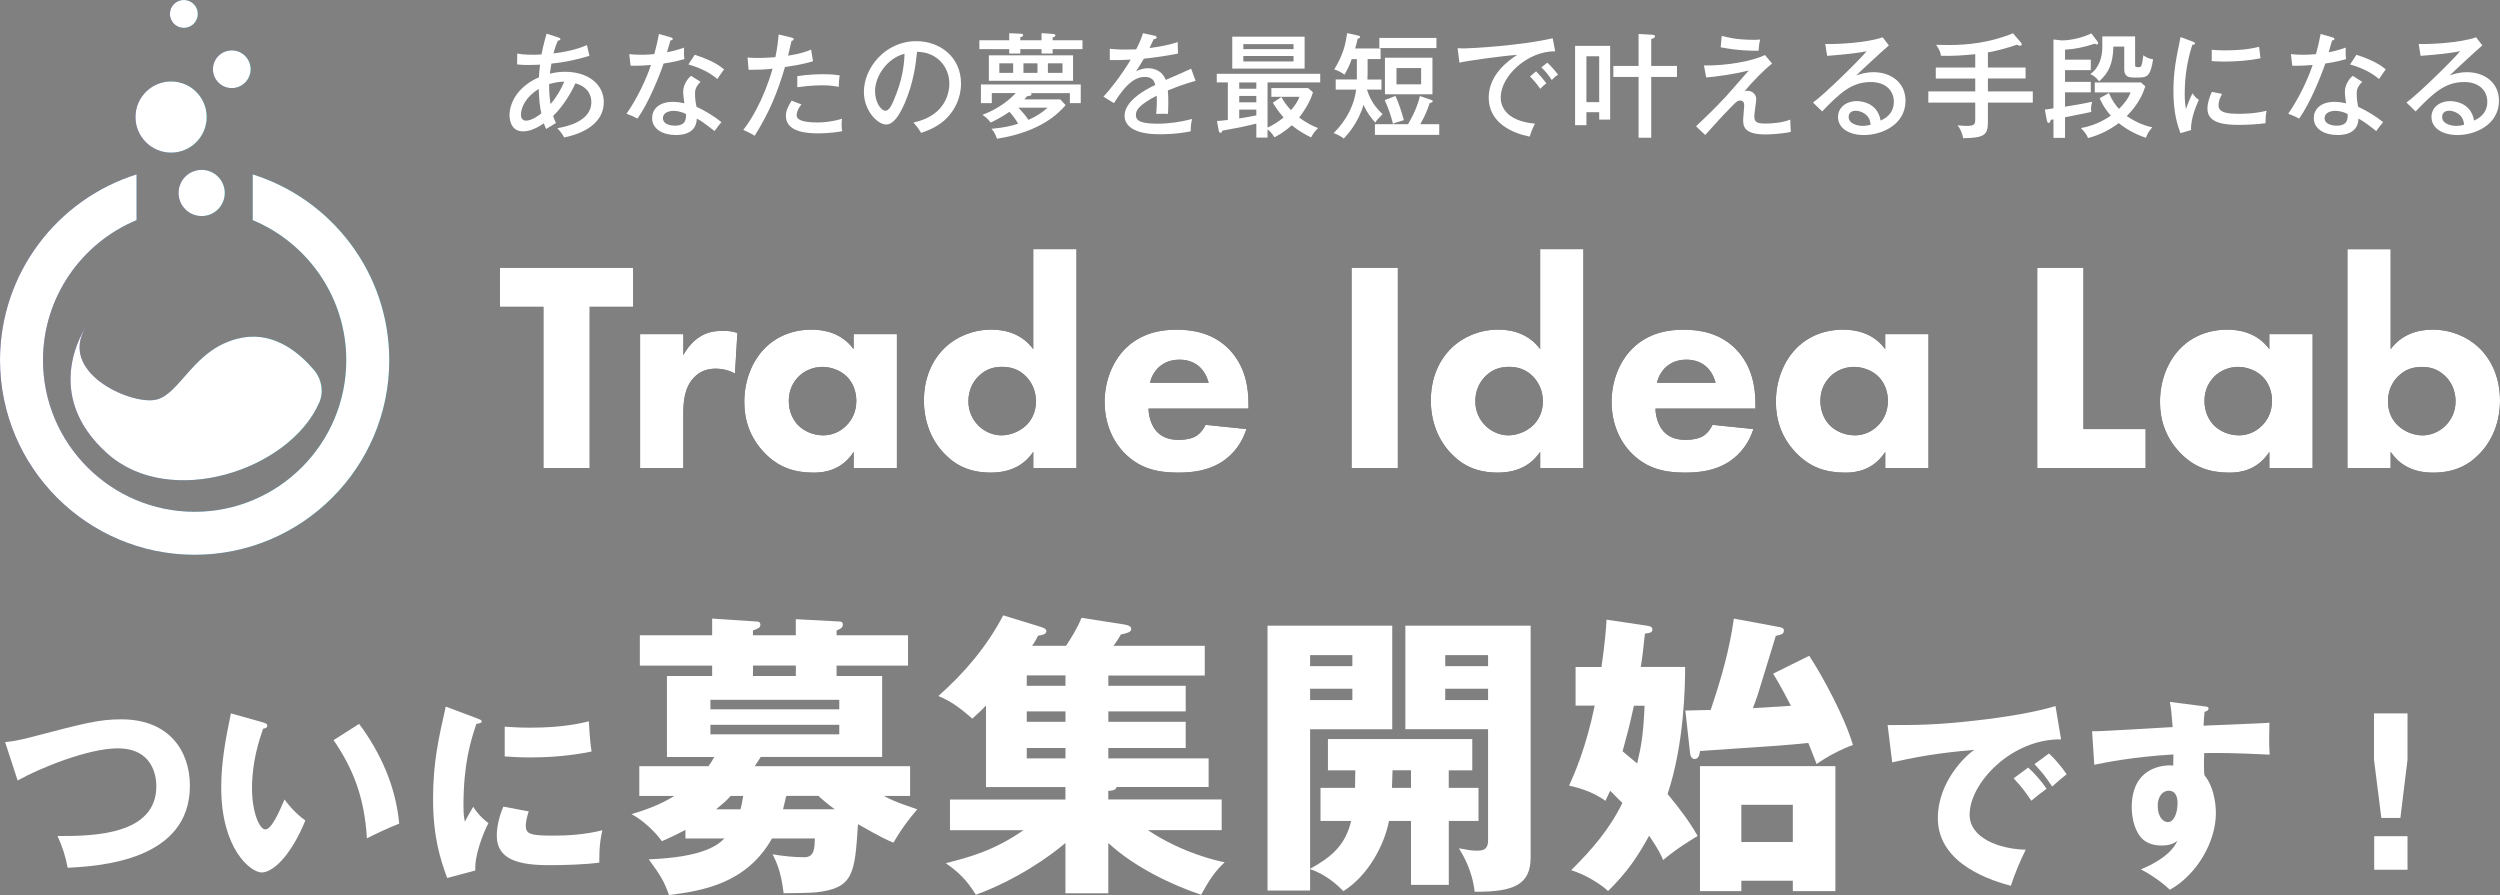 <?xml version="1.0" encoding="UTF-8"?>
<svg id="_レイヤー_2" data-name="レイヤー 2" xmlns="http://www.w3.org/2000/svg" xmlns:xlink="http://www.w3.org/1999/xlink" viewBox="0 0 602.57 215.73">
  <rect x="0" y="0" width="602.57" height="215.73" fill="#808080" stroke="none"/>
  <defs>
    <style>
      .cls-1 {
        fill: url(#_名称未設定グラデーション_30-4);
      }

      .cls-1, .cls-2, .cls-3, .cls-4, .cls-5, .cls-6, .cls-7, .cls-8 {
        stroke-width: 0px;
      }

      .cls-2 {
        fill: url(#_名称未設定グラデーション_30-2);
      }

      .cls-3 {
        fill: url(#_名称未設定グラデーション_30-3);
      }

      .cls-4 {
        fill: url(#_名称未設定グラデーション_30-6);
      }

      .cls-5 {
        fill: url(#_名称未設定グラデーション_30-5);
      }

      .cls-6 {
        fill: url(#_名称未設定グラデーション_30);
      }

      .cls-8 {
        fill: #fff;
      }
    </style>
    <linearGradient id="_名称未設定グラデーション_30" data-name="名称未設定グラデーション 30" x1="17" y1="97.27" x2="77.54" y2="97.27" gradientUnits="userSpaceOnUse">
      <stop offset="0" stop-color="#2e3192"/>
      <stop offset="1" stop-color="#00a8b1"/>
    </linearGradient>
    <linearGradient id="_名称未設定グラデーション_30-2" data-name="名称未設定グラデーション 30" x1="0" y1="87.88" x2="93.82" y2="87.88" xlink:href="#_名称未設定グラデーション_30"/>
    <linearGradient id="_名称未設定グラデーション_30-3" data-name="名称未設定グラデーション 30" x1="43.02" y1="46.51" x2="54.17" y2="46.51" xlink:href="#_名称未設定グラデーション_30"/>
    <linearGradient id="_名称未設定グラデーション_30-4" data-name="名称未設定グラデーション 30" x1="32.66" y1="28.21" x2="49.81" y2="28.21" xlink:href="#_名称未設定グラデーション_30"/>
    <linearGradient id="_名称未設定グラデーション_30-5" data-name="名称未設定グラデーション 30" x1="51.32" y1="16.69" x2="60.4" y2="16.69" xlink:href="#_名称未設定グラデーション_30"/>
    <linearGradient id="_名称未設定グラデーション_30-6" data-name="名称未設定グラデーション 30" x1="40.95" y1="3.36" x2="47.67" y2="3.36" gradientTransform="translate(37.4 -40.54) rotate(76.72)" xlink:href="#_名称未設定グラデーション_30"/>
  </defs>
  <g id="_レイヤー_1-2" data-name="レイヤー 1">
    <g>
      <path class="cls-8" d="m1.24,178.88c2.1-.24,3.4-.48,6.03-1.15,13.49-3.54,16.74-4.35,22-4.35,11.48,0,16.5,7.6,16.5,16.02,0,18.03-21.76,19.37-29.46,19.75-.48-2.68-1.34-5.26-2.44-7.65,8.61.05,23.81-.24,23.81-12,0-2.49-.86-9.13-9.33-9.13-7.12,0-18.94,4.83-24.1,7.75l-3.01-9.23Z"/>
      <path class="cls-8" d="m63.46,174.14c.43.14.96.29.96.72,0,.62-.57.72-1,.76-1,2.92-2.68,7.94-2.68,14.39,0,5.83,1.82,9.9,3.2,9.9,1.53,0,3.35-4.21,4.64-7.22,1.77,2.44,3.59,4.06,5.02,5.07-3.83,9.28-8.18,12.53-10.52,12.53-2.68,0-9.76-5.69-9.76-20.47,0-6.12,1.05-11.72,2.34-17.88l7.79,2.2Zm23.1.33c5.26,7.08,8.85,15.21,9.66,24.05-2.82,1.1-6.22,2.73-7.79,3.54-.57-10.14-3.54-17.12-8.03-23.67l6.17-3.92Z"/>
      <path class="cls-8" d="m114.82,173.09c.91.33,1.29.48,1.29.81,0,.43-.96.53-1.29.57-1.43,4.26-3.11,9.71-3.11,19.75,0,1.96.1,2.49.33,3.83.29-.53,1.43-2.63,2.01-3.59,1.39,2.15,2.92,3.4,3.68,3.92-1.2,2.25-3.4,7.79-3.16,11.43l-6.79,1.82c-1.63-4.5-3.4-9.8-3.4-19.13,0-8.66,1.34-14.58,3.06-22.19l7.37,2.77Zm12.62,22.48c-.29.81-.72,2.44-.72,3.4,0,2.1,1.15,2.44,6.65,2.44,3.2,0,7.41-.19,11.81-1.29-.86,3.54-.72,7.13-.72,7.79-3.3.48-8.7.62-12.1.62-7.12,0-12.62-1.24-12.62-7.08,0-.62,0-3.35,1.58-7.03l6.12,1.15Zm-5.79-20.42c1.43.09,3.35.24,6.22.24,7.89,0,12.24-1.1,14.06-1.53.05.77.24,4.97.67,7.27-1.96.38-6.98,1.43-14.73,1.43-2.82,0-4.69-.14-6.22-.24v-7.17Z"/>
      <path class="cls-8" d="m165.21,202.1v-2.08c-2.58,1.36-4.16,2.08-5.67,2.73-1.72-2.37-4.45-4.95-7.32-6.53,3.08-.93,6.6-2.08,10.33-4.38h-8.46v-7.17h16.64c.65-.79.93-1.36,1.43-2.22h-11.41v-19.51h10.9v-2.51h-17.43v-7.32h17.43v-4.02l10.83.72c.22,0,.79.07.79.79,0,.65-.43.86-1.79,1.36v1.15h10.33v-3.87l10.62.57c.43,0,.72.21.72.72,0,.79-.65,1.08-1.51,1.43v1.15h17.22v7.32h-17.22v2.51h10.98v19.51h-29.27c-.36.65-.72,1.08-1.43,2.22h37.44v7.17h-6.31c2.65,1.51,6.46,2.65,8.03,3.23-2.22,2.58-4.09,5.17-5.74,8.03-1.43-.57-2.87-1.22-8.54-4.45-.79,11.91-1,15.42-10.11,16.43-1.22.14-6.67.22-7.82.22-.57-5.17-1.79-7.68-2.65-9.4,2.29.43,5.31.72,7.6.72,2.44,0,2.51-2.01,2.58-4.52h-10.33c-6.17,10.9-16.79,12.62-24.82,13.63-1.22-3.52-2.37-5.17-4.88-8.61,13.41-.5,16.79-3.59,18.22-5.02h-9.4Zm37.08-31.13v-2.3h-31.06v2.3h31.06Zm-31.06,3.73v2.3h31.06v-2.3h-31.06Zm4.88,17.14c-.93,1.08-1.87,1.86-3.51,3.23h5.88c.21-.79.43-1.72.65-3.23h-3.01Zm15.71-31.42h-10.33v2.51h10.33v-2.51Zm-2.37,31.56c-.21.93-.36,1.72-.72,3.08h12.48c-1.51-1.08-2.87-2.22-3.94-3.23h-7.6l-.21.14Z"/>
      <path class="cls-8" d="m267.14,165.3h18.65v6.17h-18.65v2.51h18.65v6.31h-18.65v2.51h24.17v6.89h-22.17c-.14.86-1.51.93-2.01.93v2.08h27.33v7.39h-17.79c8.25,5.52,16.71,7.39,18.51,7.75-2.08,1.94-3.44,3.73-5.67,7.82-6.53-2.15-16-6.53-22.38-12.48v12.12h-10.33v-12.12c-3.8,3.23-11.62,8.82-21.59,12.48-2.22-3.59-4.16-5.45-7.24-7.6,5.52-1.43,11.48-2.94,18.72-7.96h-17.72v-7.39h27.83v-3.01h-19.15v-19.65c-.65.72-1.36,1.43-3.3,3.16-3.44-3.01-5.31-4.23-8.18-5.45,6.31-5.59,11.62-11.83,15.64-19.44l8.89,2.73c.72.21,1.51.5,1.51,1.08,0,.79-1.22,1-2.01,1.08-.36.72-.5,1.08-1.43,2.44h8.18c1.22-1.87,2.65-4.09,3.73-6.74l10.11,1.58c.79.14,1.87.29,1.87,1.15,0,.72-1.08,1-2.51,1.29-.36.72-1.36,2.22-1.79,2.73h22.02v7.17h-23.24v2.51Zm-10.33-2.51h-9.33v2.51h9.33v-2.51Zm0,8.68h-9.33v2.51h9.33v-2.51Zm0,8.82h-9.33v2.51h9.33v-2.51Z"/>
      <path class="cls-8" d="m349.2,197.86v15.42h-9.11v-15.42h-5.31c-1.08,5.74-4.95,13.13-10.98,16.93-1.36-1.36-4.02-3.95-8.03-5.31v5.17h-10.26v-63.84h30.06v24.96h-19.8v33.64c5.02-2.8,8.46-5.52,9.9-11.55h-7.39v-7.96h8.32c0-1.29.07-2.87.07-4.23h-6.6v-7.53h34.79v7.53h-5.67v4.23h7.17v7.96h-7.17Zm-23.24-39.96h-10.19v2.65h10.19v-2.65Zm0,8.11h-10.19v2.73h10.19v-2.73Zm14.13,19.65h-4.45c-.07.86-.07,3.59-.14,4.23h4.59v-4.23Zm15.35,29.27c-.65-5.45-2.94-9.04-3.8-10.47,2.37.43,3.01.57,4.16.57,1.36,0,2.87,0,2.87-2.51v-26.76h-19.94v-24.96h30.2v55.81c0,6.67-4.09,8.39-13.49,8.32Zm3.23-57.03h-10.33v2.65h10.33v-2.65Zm0,8.11h-10.33v2.73h10.33v-2.73Z"/>
      <path class="cls-8" d="m379.76,170.1v-9.33h6.24c.86-6.1,1.08-8.82,1.22-11.41l9.61,1.43c1.15.14,1.43.43,1.43.93,0,.72-.43.79-1.79,1-.43,4.09-.65,5.95-1,8.03h10.69c0,4.59-.22,18.65-4.23,30.63,3.23,3.87,5.45,6.96,7.25,10.11-.72.43-5.17,3.08-8.32,5.81-.36-.93-1-2.37-3.37-5.88-2.8,5.09-5.24,8.75-9.9,13.34-1.94-1.79-5.45-3.95-8.89-5.02,5.02-5.02,9.18-9.76,12.34-16.21-.36-.36-2.01-1.94-2.94-2.94-.65,1.43-.86,1.87-1.15,2.44-3.44-2.51-7.39-3.37-8.75-3.66,1.43-3.23,4.09-9.25,6.17-19.3h-4.59Zm14.06,0c-1.15,5.17-1.36,5.95-2.73,10.98.5.43,2.94,2.44,3.51,2.94,1-4.16,1.51-7.17,1.79-13.92h-2.58Zm42.25-12.05c3.16,4.81,8.54,14.71,10.54,21.52-2.37.79-6.31,2.8-8.75,4.59-1.22-3.23-1.58-3.95-2.01-5.09-5.59.57-6.67.65-26.11,1.94-.07.57-.21,1.94-1.29,1.94-.65,0-1-.65-1.08-1.29l-1.15-10.4c.93,0,5.24-.14,6.1-.14,2.58-7.68,4.52-14.42,5.59-22.02l10.83,2.01c.79.14,1.22.29,1.22.86,0,.72-.29.93-1.94,1.29-.72,2.29-3.73,12.27-4.38,14.27-.5,1.51-.86,2.37-1.15,3.16,1.43-.07,8.25-.5,9.18-.57-2.65-5.09-3.51-6.46-4.3-7.75l8.68-4.3Zm-16.36,54.23v2.51h-9.97v-30.13h32.64v30.13h-10.26v-2.51h-12.41Zm12.41-9.33v-8.97h-12.41v8.97h12.41Z"/>
      <path class="cls-8" d="m496.78,178.21c-11.81-.19-22.05,10.42-22.05,18.17,0,5.55,7.03,8.27,13.53,8.42-1.05,2.01-2.77,6.07-3.59,8.7-3.87-1.05-17.6-4.88-17.6-16.31,0-8.85,6.84-15.21,8.8-16.45-9.37.76-15.16,1.96-19.8,3.01l-1.1-8.99c7.32,0,11.48,0,21.28-1.1,6.93-.76,14.68-2.06,19.18-3.49l1.34,8.03Zm-7.94,6.79c1.43,1.24,3.49,3.63,4.45,5.12-1.34.96-2.01,1.48-3.68,2.87-1.82-2.63-2.29-3.25-4.26-5.4l3.49-2.58Zm5.02-3.4c1.34,1.2,3.3,3.54,4.26,5.02-1.2.91-2.01,1.63-3.49,2.96-1.77-2.63-2.29-3.25-4.26-5.4l3.49-2.58Z"/>
      <path class="cls-8" d="m531.12,170.22c.77.1,1.2.14,1.2.53,0,.53-.57.72-.96.81-.1.86-.14,1.43-.24,3.35,13.49-.57,14.97-.62,15.88-.72-.05,1-.14,5.74.05,7.7-8.66-.43-12.29-.43-15.78-.38-.1,3.44-.05,4.3.05,5.31,2.77,3.4,2.77,8.51,2.77,9.18,0,6.79-4.45,14.73-11.09,18.46-2.06-1.96-4.69-3.73-6.98-4.93,1.43-.57,7.08-2.96,8.8-6.89-.48.38-1.43,1.15-3.78,1.15-.77,0-3.49,0-5.17-2.15-1.72-2.2-2.06-5.31-2.06-7.08,0-10.52,8.99-10.19,10-10.04.05-1.53.05-1.96.05-2.68-10,.62-16.26,1.91-19.08,2.49l-.53-8.08c1.1.05,2.92-.05,19.42-1-.33-4.02-.33-4.16-.67-6.07l8.13,1.05Zm-11.05,23.91c0,3.16,1.58,4.02,2.44,4.02,1.48,0,2.34-2.2,2.34-4.59,0-1.1-.24-2.97-2.15-2.97-1.58,0-2.63,1.58-2.63,3.54Z"/>
      <path class="cls-8" d="m580.28,171.95v11.14l-1.72,14.06h-4.59l-1.77-14.06v-11.14h8.08Zm-8.03,29.6h8.03v8.08h-8.03v-8.08Z"/>
    </g>
    <g>
      <g>
        <path class="cls-8" d="m124.66,12.9c.57.11,1.61.3,3.82.3.19,0,1.04,0,2.04-.08.41-2.18.9-3.9,1.23-5.01l2.86.93c.33.11.46.16.46.38,0,.3-.38.35-.63.38-.33.82-.68,1.69-1.04,3.08,4.52-.55,6.87-1.5,8.07-2.02l.6,2.59c-3,.93-6.05,1.58-9.16,1.88-.22,1.2-.3,1.88-.38,2.43,1.2-.3,2.42-.46,3.65-.46,5.48,0,9.35,2.94,9.35,7.33s-3.73,7.3-9.54,8.5c-.57-1.06-1.36-1.93-1.66-2.23,1.88-.33,8.2-1.5,8.2-6.3,0-1.42-.6-3.6-3.84-4.52-.95,2.15-3,5.64-5.37,7.85.22.74.44,1.2.68,1.72-1.47.87-1.64.98-2.37,1.44-.22-.49-.27-.6-.54-1.36-2.02,1.36-3.62,1.93-5.04,1.93-3.08,0-3.24-3.19-3.24-3.87,0-3.16,2.13-7,7.09-9.16.03-.52.05-1.39.27-3.05-.65.03-1.61.08-2.89.08-1.09,0-1.72-.03-2.64-.14l.03-2.62Zm5.18,8.53c-2.94,1.8-4.28,4.33-4.28,6.21,0,.68.3,1.44,1.23,1.44,1.44,0,3.35-1.44,3.68-1.77-.41-1.93-.52-3.24-.63-5.89Zm2.86,3.65c1.44-1.64,2.64-3.76,3.3-5.4-1.47,0-2.75.33-3.65.6-.03,2.4.25,4.2.35,4.8Z"/>
        <path class="cls-8" d="m151.65,13.04c.82.08,1.5.16,2.89.16,1.53,0,2.67-.11,3.16-.16.71-2.62.93-3.9,1.12-4.85l2.94.84c.25.08.38.14.38.35,0,.3-.25.33-.54.35-.14.44-.74,2.45-.84,2.86.68-.11,2.15-.41,4.12-1.12-.05.79-.05,1.91.08,2.78-2.51.71-4.61,1.01-5.01,1.06-.95,2.83-3.65,9.57-6.3,13.27-1.14-.6-1.23-.63-2.64-1.17,2.67-3.82,4.82-8.5,5.89-11.75-.76.08-2.83.22-4.91.19l-.33-2.83Zm17.2,6.7c-1.28,1.2-1.33,2.21-1.33,2.83,0,1.34.19,2.4.35,3.16,2.07.95,4.33,2.34,6.02,3.71-.57.65-.82.98-1.66,2.15-2.83-2.23-3.41-2.53-4.28-3-.11,3.95-4.12,3.95-5.07,3.95-3.11,0-5.7-1.42-5.7-4.09,0-1.99,1.5-3.9,5.01-3.9,1.2,0,2.15.22,2.75.35-.11-.93-.27-1.99-.27-2.83,0-1.74,1.25-3.33,1.91-3.79l2.26,1.44Zm-6.51,6.98c-1.33,0-2.56.57-2.56,1.74,0,1.83,2.73,1.83,2.89,1.83,2.73,0,2.7-1.69,2.67-2.81-1.47-.76-2.72-.76-3-.76Zm5.12-13.52c4.2,1.39,5.78,2.48,7.06,3.51-.93,1.31-1.2,1.69-1.61,2.34-2.45-2.12-5.5-3.08-6.98-3.52l1.53-2.34Z"/>
        <path class="cls-8" d="m190.78,9.06c.35.08.52.22.52.38,0,.33-.38.38-.52.41-.14.54-.74,3.05-.84,3.57,3.08-.46,4.66-1.09,5.56-1.47l.46,2.81c-.93.27-2.7.82-6.76,1.39-1.72,5.86-3.65,10.76-7.3,16.57-.95-.57-1.06-.63-2.75-1.42,1.63-1.99,4.88-7.14,7.06-14.74-2.02.22-3.11.25-5.78.27l-.25-2.97c.65.05,1.36.11,2.43.11,1.83,0,3.41-.14,4.28-.19.55-2.67.65-4.09.79-5.48l3.11.76Zm2.4,16.13c-.95,1.01-1.17,2.21-1.17,2.56,0,1.09,1.28,1.77,5.15,1.77,1.12,0,3.41-.16,5.8-.9-.05.41-.11.9-.11,1.5,0,.74.08,1.09.16,1.5-2.78.52-5.21.52-5.8.52-1.77,0-7.79,0-7.79-4.17,0-1.2.41-2.18,1.39-3.71l2.37.93Zm-1.01-6.84c2.7-.41,4.99-.46,6.24-.46,2.23,0,3.19.16,3.98.27-.19,1.14-.22,2.34-.22,2.78-.87-.16-1.96-.38-4.06-.38-2.45,0-4.93.33-5.94.46v-2.67Z"/>
        <path class="cls-8" d="m220.15,29.53c8.12-1.69,8.67-7.77,8.67-9.35,0-4.09-3-7.66-7.79-7.69-.3,3.13-.9,7.63-3,12.45-1.47,3.35-2.89,5.07-4.44,5.07-2.04,0-5.37-3.27-5.37-7.88,0-5.72,5.12-12.21,12.62-12.21,5.75,0,10.79,3.84,10.79,10.22,0,3.54-1.55,6.29-3.19,8.07-2.15,2.32-4.77,3.24-6.43,3.82-.76-1.28-1.31-1.91-1.85-2.51Zm-9.24-7.58c0,2.73,1.44,4.74,2.51,4.74s1.83-2.07,2.53-3.84c1.28-3.3,1.96-6.38,2.07-9.89-4.31,1.09-7.11,5.53-7.11,8.99Z"/>
        <path class="cls-8" d="m243.25,8l2.97.14c.16,0,.38.08.38.33,0,.35-.38.44-.68.49v.74h5.12v-1.72l2.94.22c.19.03.41.11.41.33,0,.3-.35.41-.68.49v.68h7.2v2.15h-7.2v1.06h-2.67v-1.06h-5.12v1.06h-2.67v-1.06h-7.19v-2.15h7.19v-1.69Zm-4.2,14.44v2.42h-2.62v-4.5h24.06v4.5h-2.62v-2.42h-9.43c.11.05.19.16.19.27,0,.41-.68.44-1.06.46-.16.19-.27.33-.68.79h8.67l1.28,1.39c-1.58,1.8-5.78,6.38-16.54,8.09-.41-1.36-1.04-2.07-1.33-2.4,3-.25,5.07-.76,6.43-1.23-.71-1.25-1.34-2.02-2.1-2.86-2.15,1.47-3.46,2.07-4.52,2.59-.82-1.09-1.5-1.53-1.99-1.85,4.44-1.66,7.11-4.25,8.04-5.26h-5.78Zm19.59-9.1v6.13h-20.3v-6.13h20.3Zm-14.44,1.93h-3.33v2.29h3.33v-2.29Zm1.28,10.68c.98,1.04,1.74,1.96,2.4,2.94,2.02-.87,3.33-1.8,4.63-2.94h-7.03Zm1.2-8.39h3.38v-2.29h-3.38v2.29Zm5.89,0h3.52v-2.29h-3.52v2.29Z"/>
        <path class="cls-8" d="m278.21,8.57c.16.03.57.11.57.46,0,.08-.03.38-.71.41-.22.49-.44.95-1.01,2.13.82-.11,4.14-.49,6.79-1.44l.08,2.78c-3.41.68-6.49,1.06-8.23,1.23-.9,1.53-1.28,2.15-1.88,3.05,1.39-.74,2.59-.74,2.89-.74.49,0,3.16,0,4.28,2.81,2.04-.9,5.29-2.29,6.1-2.7l1.09,2.92c-2.97.84-4.55,1.47-6.7,2.32.11,1.01.11,2.07.11,2.92,0,1.28-.03,1.99-.08,2.73-.46-.03-1.83-.05-2.83,0,.22-2.34.14-3.98.11-4.39-4.44,2.32-5.01,3.57-5.01,4.66,0,.84.19,2.1,5.12,2.1,2.83,0,5.67-.41,8.42-1.14-.22.93-.33,1.66-.33,2.97-3.35.71-6.73.71-7.52.71-6.21,0-8.42-2.07-8.42-4.47,0-3.6,5.15-6.38,7.41-7.41-.22-.76-.55-1.94-2.56-1.94s-4.31,1.28-7.41,6.32l-2.53-1.55c1.28-1.34,4.36-5.15,6.57-8.94-2.21.11-2.89.14-5.04.11v-2.72c.87.08,1.94.19,3.82.19,1.09,0,1.99-.03,2.54-.05.93-1.88,1.25-2.62,1.63-3.9l2.75.6Z"/>
        <path class="cls-8" d="m305.51,30.75c1.2-.46,2.97-1.69,3.87-2.43-1.42-1.61-2.15-2.86-2.59-3.57l2.07-1.36c.63,1.2,1.42,2.24,2.32,3.16.87-1.06,1.61-2.04,2.04-3.22h-6.79v-2.1h8.86l1.17,1.01c-.65,2.32-2.23,4.69-3.32,6.08,2.21,1.66,3.84,2.26,4.55,2.54-.9.93-1.01,1.09-1.69,2.26-1.09-.54-2.75-1.39-4.66-2.92-1.91,1.72-3.38,2.48-4.17,2.89-.57-.93-.93-1.33-1.66-1.91v1.99h-2.7v-3.38c-3.38.82-4.36,1.01-8.15,1.69-.22.44-.27.54-.49.54-.27,0-.38-.35-.41-.49l-.44-2.37c.52-.03,1.01-.05,2.62-.25v-9.05h-2.67v-2.07h24.94v2.07h-12.7v10.87Zm8.94-21.91v7.69h-17.44v-7.69h17.44Zm-11.64,11.04h-4.12v1.5h4.12v-1.5Zm0,3.24h-4.12v1.55h4.12v-1.55Zm0,3.3h-4.12v2.13c1.8-.27,3.41-.6,4.12-.74v-1.39Zm8.97-14.58v-1.2h-12.1v1.2h12.1Zm-12.1,1.66v1.31h12.1v-1.31h-12.1Z"/>
        <path class="cls-8" d="m329.62,17.92c0,.44,0,.84-.03,1.25h3.38v2.43h-3.49c.84,2.67,2.07,4.31,3.76,5.91-1.23,1.25-1.36,1.39-1.77,2.04-1.12-1.31-1.91-2.29-2.83-4.28-1.28,4.39-3.87,7.17-4.74,8.12-.44-.33-1.12-.82-2.45-1.31,3.21-3.16,5.01-6.98,5.42-10.49h-4.93v-2.43h5.1v-4.91h-1.25c-.52,1.5-.93,2.34-1.72,3.73-.93-.63-1.53-.93-2.48-1.25,2.21-3.6,2.73-6.13,3.11-8.75l2.56.57c.35.08.57.14.57.35,0,.25-.35.38-.6.44-.11.57-.27,1.25-.6,2.34h6.13v2.56h-3.13v3.65Zm17.28,12.02v2.56h-15.51v-2.56h7.99c1.85-3.19,2.51-5.31,2.86-6.79l2.64.9c.19.05.44.14.44.35,0,.3-.38.38-.71.41-.79,2.37-1.44,3.62-2.29,5.12h4.58Zm-.68-20.79v2.43h-13.76v-2.43h13.76Zm-9.87,13.98c.79,1.72,1.55,4.03,2.02,5.83-1.66.46-2.18.68-2.62.87-.35-1.47-1.12-3.84-1.99-5.7l2.59-1.01Zm8.91-9.21v8.8h-11.45v-8.8h11.45Zm-8.67,2.48v3.92h5.94v-3.92h-5.94Z"/>
        <path class="cls-8" d="m374.85,12.36c-6.7-.05-13.14,5.97-13.14,11.12,0,1.66.76,5.64,8.26,6.32-.74,1.44-1.04,2.37-1.28,3.13-4.28-.87-9.87-3.33-9.87-9.43,0-5.75,5.23-9.21,6.87-10.27-3.22.19-12.32,1.44-13.93,1.88l-.44-3.49c.52.03.95.05,1.55.05,1.42,0,13.52-.63,21.37-2.45l.6,3.13Zm-4.61,4.82c.57.57,1.85,2.02,2.48,2.92-.63.41-1.25,1.06-1.47,1.31-1.12-1.58-1.83-2.34-2.48-2.97l1.47-1.25Zm2.7-2.07c.84.71,2.02,2.1,2.59,2.89-.63.35-1.2.98-1.5,1.28-.93-1.34-1.44-1.99-2.51-3.05l1.42-1.12Z"/>
        <path class="cls-8" d="m382.37,27.05v3.13h-2.73V11.05h8.45v17.77h-2.64v-1.77h-3.08Zm3.08-2.43v-11.06h-3.08v11.06h3.08Zm18.75-8.72v2.64h-6.21v14.66h-3.05v-14.66h-6.08v-2.64h6.08v-7.71l3.35.19c.25.03.6.03.6.38s-.22.41-.9.65v6.49h6.21Z"/>
        <path class="cls-8" d="m427.11,15.33c-1.91,1.5-4.63,4.25-6.65,6.68.25-.08.33-.14.63-.14,1.39,0,2.21,1.01,2.21,1.96,0,.65-.46,3.52-.46,4.12,0,1.53.6,1.83,2.78,1.83,1.88,0,4.14-.27,5.89-.95,0,.57.03,2.04.14,2.97-2.94.6-5.89.6-6.24.6-5.26,0-5.26-2.21-5.26-3.6,0-.49.25-2.78.25-3.24,0-.49,0-1.33-.98-1.33-.63,0-1.04.38-2.34,1.74-1.91,1.93-3.98,4.25-6.08,6.57l-2.21-2.1c1.58-1.47,4.69-4.47,7.22-7.19.9-.98,4.71-5.37,5.5-6.27-3.71.95-8.15,1.53-10.27,1.69l-.54-2.89c5.37.08,11.45-.98,14.72-2.51l1.72,2.07Zm-12.13-6.68c1.14.3,3.41.95,7.79.95.63,0,.95-.03,1.47-.08-.19.79-.3,1.39-.38,2.7-1.14.05-5.04,0-9.13-.82l.25-2.75Z"/>
        <path class="cls-8" d="m455.28,10.94c-.98.79-7,6.35-7.88,7.25.84-.3,2.21-.79,4.22-.79,3.9,0,7.66,2.29,7.66,6.89,0,5.78-5.75,8.26-10,8.26-3.51,0-6.27-1.58-6.27-4.36,0-2.21,1.88-3.82,4.55-3.82.33,0,4.93,0,5.72,4.69.65-.3,3.19-1.39,3.19-4.52,0-2.67-1.94-4.77-5.56-4.77-4.58,0-7.41,2.59-11.72,7.09l-2.21-2.15c2.7-1.88,11.75-10.79,12.92-12.37-2.78.6-7.58.98-9.51,1.12l-.46-2.86c2.56.11,10-.25,13.84-1.61l1.5,1.96Zm-5.5,16.73c-.57-.52-1.55-.98-2.51-.98-.79,0-1.69.35-1.69,1.5,0,1.69,2.24,2.15,3.33,2.15.87,0,1.58-.16,1.96-.27-.08-.71-.19-1.58-1.09-2.4Z"/>
        <path class="cls-8" d="m479.14,16.28h9.08v2.64h-9.08v3.11h10.82v2.7h-10.82v4.74c0,3.13-.95,3.76-5.97,3.84-.14-1.04-.76-2.45-1.36-3.11,1.42.14,1.58.14,2.18.14,1.77,0,2.1-.27,2.1-1.55v-4.06h-11.31v-2.7h11.31v-3.11h-9.51v-2.64h9.51v-3.22c-2.54.27-5.72.49-8.26.38-.14-.9-.35-1.42-1.17-2.64.79.03,1.72.05,3.13.05,4.31,0,9.78-.52,15.4-2.83l1.91,2.24c.16.19.19.3.19.41,0,.19-.14.35-.41.35s-.55-.14-.74-.25c-2.78.93-4.55,1.42-7,1.85v3.65Z"/>
        <path class="cls-8" d="m503.94,14.4v2.51h-6.21v2.83h6.21v2.51h-6.21v3.46c3.05-.49,3.41-.54,6.54-1.17-.14.49-.27,1.01-.27,1.66,0,.33.03.54.05.79-.11.03-5.86,1.2-6.32,1.28v4.96h-2.78v-4.47c-.11.03-.46.11-.63.11-.14.49-.27.76-.52.76-.35,0-.44-.54-.49-.82l-.44-2.4c.54-.05.71-.08,2.07-.3V9.52l1.99.22c2.21,0,5.1-.68,7.14-1.69l1.39,1.83c.16.19.25.38.25.57,0,.22-.19.27-.27.27-.11,0-.19-.05-.54-.19-2.78.87-4.55,1.28-7.17,1.44v2.42h6.21Zm4.36,8.01c.82,1.91,1.74,3.08,2.43,3.84,1.01-.98,2.18-2.34,2.81-3.98h-8.64v-2.4h11.12l1.06.93c-.82,2.7-2.4,5.1-4.47,7.17,1.23.87,3.76,2.29,6.16,2.7-.9,1.09-1.17,1.47-1.53,2.54-2.64-.84-5.12-2.34-6.57-3.54-2.23,1.69-4.74,2.92-7.41,3.6-.14-.38-.35-1.04-1.69-2.4,3.82-.68,6.35-2.43,7.2-3-1.69-1.88-2.45-3.65-2.7-4.2l2.23-1.25Zm6.32-13.65v6.73c0,.54,0,.71.79.71s.84-.3,1.2-2.89c.54.41,1.17.84,2.34.98-.55,3.6-1.2,4.39-3.22,4.39h-1.61c-2.15,0-2.12-1.34-2.12-2.34v-5.1h-2.62c-.08,4.17-1.17,6.35-3.43,8.37-.9-1.12-1.36-1.42-2.15-1.74,2.15-1.47,2.92-4.11,2.92-6.54v-2.56h7.9Z"/>
        <path class="cls-8" d="m528.46,10.01c.38.14.6.22.6.46,0,.27-.33.3-.65.33-1.25,3.84-1.83,7.79-1.83,11.77,0,1.8.11,2.62.3,3.71.3-.9,1.09-2.92,1.58-3.79.22.33.57.95,1.53,1.58-.35.76-2.02,4.33-1.88,7.28l-2.56.74c-.74-1.99-1.69-4.91-1.69-10.11,0-4.77.65-7.9,1.72-13.05l2.89,1.09Zm7.11,12.62c-.33.65-.84,1.63-.84,2.78,0,1.69,1.96,2.02,4.85,2.02.9,0,3.82,0,6.73-.74-.11.52-.27,1.5-.25,3-1.8.27-4.55.41-6.4.41-3.33,0-7.6-.33-7.6-3.87,0-1.42.46-2.78,1.06-4.09l2.45.49Zm-2.48-10.63c.74.05,1.55.14,2.94.14,3.22,0,5.83-.19,8.48-.87.08.54.27,2.4.33,2.78-2.89.57-5.86.79-8.83.79-1.33,0-2.21-.08-2.92-.11v-2.72Z"/>
        <path class="cls-8" d="m552.16,13.04c.82.08,1.5.16,2.89.16,1.53,0,2.67-.11,3.16-.16.71-2.62.93-3.9,1.12-4.85l2.94.84c.25.08.38.14.38.35,0,.3-.25.33-.54.35-.14.44-.74,2.45-.84,2.86.68-.11,2.15-.41,4.12-1.12-.05.79-.05,1.91.08,2.78-2.51.71-4.61,1.01-5.01,1.06-.95,2.83-3.65,9.57-6.3,13.27-1.14-.6-1.23-.63-2.64-1.17,2.67-3.82,4.82-8.5,5.89-11.75-.76.08-2.83.22-4.91.19l-.33-2.83Zm17.2,6.7c-1.28,1.2-1.33,2.21-1.33,2.83,0,1.34.19,2.4.35,3.16,2.07.95,4.33,2.34,6.02,3.71-.57.65-.82.98-1.66,2.15-2.83-2.23-3.41-2.53-4.28-3-.11,3.95-4.12,3.95-5.07,3.95-3.11,0-5.7-1.42-5.7-4.09,0-1.99,1.5-3.9,5.01-3.9,1.2,0,2.15.22,2.75.35-.11-.93-.27-1.99-.27-2.83,0-1.74,1.25-3.33,1.91-3.79l2.26,1.44Zm-6.51,6.98c-1.33,0-2.56.57-2.56,1.74,0,1.83,2.73,1.83,2.89,1.83,2.73,0,2.7-1.69,2.67-2.81-1.47-.76-2.73-.76-3-.76Zm5.12-13.52c4.2,1.39,5.78,2.48,7.06,3.51-.93,1.31-1.2,1.69-1.61,2.34-2.45-2.12-5.5-3.08-6.98-3.52l1.53-2.34Z"/>
        <path class="cls-8" d="m598.32,10.94c-.98.79-7,6.35-7.88,7.25.84-.3,2.21-.79,4.22-.79,3.9,0,7.66,2.29,7.66,6.89,0,5.78-5.75,8.26-10,8.26-3.51,0-6.27-1.58-6.27-4.36,0-2.21,1.88-3.82,4.55-3.82.33,0,4.93,0,5.72,4.69.65-.3,3.19-1.39,3.19-4.52,0-2.67-1.94-4.77-5.56-4.77-4.58,0-7.41,2.59-11.72,7.09l-2.21-2.15c2.7-1.88,11.75-10.79,12.92-12.37-2.78.6-7.58.98-9.51,1.12l-.46-2.86c2.56.11,10-.25,13.84-1.61l1.5,1.96Zm-5.5,16.73c-.57-.52-1.55-.98-2.51-.98-.79,0-1.69.35-1.69,1.5,0,1.69,2.24,2.15,3.33,2.15.87,0,1.58-.16,1.96-.27-.08-.71-.19-1.58-1.09-2.4Z"/>
      </g>
      <g>
        <g>
          <g>
            <path class="cls-7" d="m142.13,73.95v38.87h-11.15v-38.87h-10.5v-9.41h32.14v9.41h-10.5Z"/>
            <path class="cls-7" d="m154.29,80.54h10.42v5.07c.94-1.81,2.39-3.47,4.05-4.49,1.74-1.09,3.55-1.38,5.57-1.38,1.3,0,2.24.14,3.4.51l-.58,9.77c-1.38-.72-2.89-1.16-4.71-1.16-2.24,0-3.91.8-5.21,2.17-2.32,2.46-2.53,5.94-2.53,8.69v13.1h-10.42v-32.29Z"/>
            <path class="cls-7" d="m205.76,80.54h10.42v32.29h-10.42v-3.91c-2.82,4.34-6.88,5-9.56,5-4.63,0-8.54-1.16-12.09-4.93-3.4-3.62-4.71-7.82-4.71-12.09,0-5.43,2.03-10.06,5-13.03,2.82-2.82,6.73-4.42,11.22-4.42,2.75,0,7.17.65,10.13,4.71v-3.62Zm-13.25,10.21c-1.09,1.09-2.39,2.97-2.39,5.86s1.23,4.78,2.17,5.79c1.45,1.52,3.69,2.53,6.15,2.53,2.1,0,4.05-.87,5.43-2.24,1.38-1.3,2.53-3.33,2.53-6.08,0-2.32-.87-4.49-2.39-5.94-1.59-1.52-3.91-2.24-5.79-2.24-2.24,0-4.34.94-5.72,2.32Z"/>
            <path class="cls-7" d="m259.47,112.82h-10.42v-3.91c-1.59,2.32-4.49,5-10.21,5-4.78,0-8.25-1.52-11.08-4.42-3.33-3.33-5.07-7.96-5.07-12.96,0-5.36,1.95-9.77,5.07-12.74,2.82-2.68,6.8-4.35,11.22-4.35,3.55,0,7.46,1.16,10.06,4.71v-24.11h10.42v52.77Zm-23.53-22.22c-1.52,1.45-2.53,3.55-2.53,6.15,0,2.39,1.01,4.49,2.53,5.94,1.59,1.52,3.62,2.24,5.43,2.24,1.95,0,4.27-.8,5.94-2.39,1.23-1.16,2.39-3.11,2.39-5.79s-1.09-4.63-2.32-5.94c-1.67-1.74-3.62-2.39-5.86-2.39-2.1,0-3.91.58-5.57,2.17Z"/>
            <path class="cls-7" d="m300.94,98.49h-24.11c0,1.74.65,4.06,1.95,5.5,1.59,1.74,3.76,2.03,5.36,2.03s3.11-.29,4.2-.94c.15-.07,1.38-.87,2.24-2.68l9.85,1.01c-1.45,4.56-4.34,6.95-6.23,8.11-3.11,1.88-6.59,2.39-10.21,2.39-4.85,0-9.12-.87-12.89-4.63-2.82-2.83-4.85-7.1-4.85-12.45,0-4.63,1.66-9.41,4.92-12.74,3.91-3.91,8.76-4.63,12.38-4.63s8.83.65,12.81,4.85c3.84,4.05,4.56,9.12,4.56,13.1v1.09Zm-9.63-6.23c-.07-.29-.58-2.32-2.1-3.76-1.16-1.09-2.82-1.81-4.92-1.81-2.68,0-4.27,1.09-5.28,2.1-.8.87-1.52,2.03-1.81,3.47h14.12Z"/>
            <path class="cls-7" d="m336.92,64.54v48.29h-11.15v-48.29h11.15Z"/>
            <path class="cls-7" d="m381.65,112.82h-10.42v-3.91c-1.59,2.32-4.49,5-10.21,5-4.78,0-8.25-1.52-11.08-4.42-3.33-3.33-5.07-7.96-5.07-12.96,0-5.36,1.95-9.77,5.07-12.74,2.82-2.68,6.8-4.35,11.22-4.35,3.55,0,7.46,1.16,10.06,4.71v-24.11h10.42v52.77Zm-23.53-22.22c-1.52,1.45-2.53,3.55-2.53,6.15,0,2.39,1.01,4.49,2.53,5.94,1.59,1.52,3.62,2.24,5.43,2.24,1.95,0,4.27-.8,5.94-2.39,1.23-1.16,2.39-3.11,2.39-5.79s-1.09-4.63-2.32-5.94c-1.67-1.74-3.62-2.39-5.86-2.39-2.1,0-3.91.58-5.57,2.17Z"/>
            <path class="cls-7" d="m423.13,98.49h-24.11c0,1.74.65,4.06,1.95,5.5,1.59,1.74,3.76,2.03,5.36,2.03s3.11-.29,4.2-.94c.15-.07,1.38-.87,2.24-2.68l9.85,1.01c-1.45,4.56-4.34,6.95-6.23,8.11-3.11,1.88-6.59,2.39-10.21,2.39-4.85,0-9.12-.87-12.89-4.63-2.82-2.83-4.85-7.1-4.85-12.45,0-4.63,1.66-9.41,4.92-12.74,3.91-3.91,8.76-4.63,12.38-4.63s8.83.65,12.81,4.85c3.84,4.05,4.56,9.12,4.56,13.1v1.09Zm-9.63-6.23c-.07-.29-.58-2.32-2.1-3.76-1.16-1.09-2.82-1.81-4.92-1.81-2.68,0-4.27,1.09-5.28,2.1-.8.87-1.52,2.03-1.81,3.47h14.12Z"/>
            <path class="cls-7" d="m454.4,80.54h10.42v32.29h-10.42v-3.91c-2.82,4.34-6.88,5-9.56,5-4.63,0-8.54-1.16-12.09-4.93-3.4-3.62-4.71-7.82-4.71-12.09,0-5.43,2.03-10.06,5-13.03,2.82-2.82,6.73-4.42,11.22-4.42,2.75,0,7.17.65,10.13,4.71v-3.62Zm-13.25,10.21c-1.09,1.09-2.39,2.97-2.39,5.86s1.23,4.78,2.17,5.79c1.45,1.52,3.69,2.53,6.15,2.53,2.1,0,4.05-.87,5.43-2.24,1.38-1.3,2.53-3.33,2.53-6.08,0-2.32-.87-4.49-2.39-5.94-1.59-1.52-3.91-2.24-5.79-2.24-2.24,0-4.34.94-5.72,2.32Z"/>
            <path class="cls-7" d="m502.17,64.54v38.88h14.99v9.41h-26.13v-48.29h11.15Z"/>
            <path class="cls-7" d="m546.98,80.54h10.43v32.29h-10.43v-3.91c-2.82,4.34-6.88,5-9.56,5-4.63,0-8.54-1.16-12.09-4.93-3.4-3.62-4.71-7.82-4.71-12.09,0-5.43,2.03-10.06,5-13.03,2.82-2.82,6.73-4.42,11.22-4.42,2.75,0,7.17.65,10.13,4.71v-3.62Zm-13.25,10.21c-1.09,1.09-2.39,2.97-2.39,5.86s1.23,4.78,2.17,5.79c1.45,1.52,3.69,2.53,6.15,2.53,2.1,0,4.05-.87,5.43-2.24,1.38-1.3,2.53-3.33,2.53-6.08,0-2.32-.87-4.49-2.39-5.94-1.59-1.52-3.91-2.24-5.79-2.24-2.24,0-4.34.94-5.72,2.32Z"/>
            <path class="cls-7" d="m576.22,60.05v24.11c2.61-3.55,6.52-4.71,10.06-4.71,4.42,0,8.4,1.67,11.22,4.35,3.11,2.97,5.07,7.38,5.07,12.74,0,5-1.74,9.63-5.07,12.96-2.82,2.89-6.3,4.42-11.08,4.42-5.72,0-8.62-2.68-10.21-5v3.91h-10.42v-52.77h10.42Zm1.67,30.77c-1.23,1.3-2.32,3.18-2.32,5.94s1.16,4.63,2.39,5.79c1.67,1.59,3.98,2.39,5.94,2.39,1.81,0,3.84-.72,5.43-2.24,1.52-1.45,2.53-3.55,2.53-5.94,0-2.6-1.01-4.7-2.53-6.15-1.67-1.59-3.47-2.17-5.57-2.17-2.25,0-4.2.65-5.86,2.39Z"/>
          </g>
          <g>
            <path class="cls-8" d="m142.13,73.95v38.87h-11.15v-38.87h-10.5v-9.41h32.14v9.41h-10.5Z"/>
            <path class="cls-8" d="m154.29,80.54h10.42v5.07c.94-1.81,2.39-3.47,4.05-4.49,1.74-1.09,3.55-1.38,5.57-1.38,1.3,0,2.24.14,3.4.51l-.58,9.77c-1.38-.72-2.89-1.16-4.71-1.16-2.24,0-3.91.8-5.21,2.17-2.32,2.46-2.53,5.94-2.53,8.69v13.1h-10.42v-32.29Z"/>
            <path class="cls-8" d="m205.76,80.54h10.42v32.29h-10.42v-3.91c-2.82,4.34-6.88,5-9.56,5-4.63,0-8.54-1.16-12.09-4.93-3.4-3.62-4.71-7.82-4.71-12.09,0-5.43,2.03-10.06,5-13.03,2.82-2.82,6.73-4.42,11.22-4.42,2.75,0,7.17.65,10.13,4.71v-3.62Zm-13.25,10.21c-1.09,1.09-2.39,2.97-2.39,5.86s1.23,4.78,2.17,5.79c1.45,1.52,3.69,2.53,6.15,2.53,2.1,0,4.05-.87,5.43-2.24,1.38-1.3,2.53-3.33,2.53-6.08,0-2.32-.87-4.49-2.39-5.94-1.59-1.52-3.91-2.24-5.79-2.24-2.24,0-4.34.94-5.72,2.32Z"/>
            <path class="cls-8" d="m259.47,112.82h-10.42v-3.91c-1.59,2.32-4.49,5-10.21,5-4.78,0-8.25-1.52-11.08-4.42-3.33-3.33-5.07-7.96-5.07-12.96,0-5.36,1.95-9.77,5.07-12.74,2.82-2.68,6.8-4.35,11.22-4.35,3.55,0,7.46,1.16,10.06,4.71v-24.11h10.42v52.77Zm-23.53-22.22c-1.52,1.45-2.53,3.55-2.53,6.15,0,2.39,1.01,4.49,2.53,5.94,1.59,1.52,3.62,2.24,5.43,2.24,1.95,0,4.27-.8,5.94-2.39,1.23-1.16,2.39-3.11,2.39-5.79s-1.09-4.63-2.32-5.94c-1.67-1.74-3.62-2.39-5.86-2.39-2.1,0-3.91.58-5.57,2.17Z"/>
            <path class="cls-8" d="m300.94,98.49h-24.11c0,1.74.65,4.06,1.95,5.5,1.59,1.74,3.76,2.03,5.36,2.03s3.11-.29,4.2-.94c.15-.07,1.38-.87,2.24-2.68l9.85,1.01c-1.45,4.56-4.34,6.95-6.23,8.11-3.11,1.88-6.59,2.39-10.21,2.39-4.85,0-9.12-.87-12.89-4.63-2.82-2.83-4.85-7.1-4.85-12.45,0-4.63,1.66-9.41,4.92-12.74,3.91-3.91,8.76-4.63,12.38-4.63s8.83.65,12.81,4.85c3.84,4.05,4.56,9.12,4.56,13.1v1.09Zm-9.63-6.23c-.07-.29-.58-2.32-2.1-3.76-1.16-1.09-2.82-1.81-4.92-1.81-2.68,0-4.27,1.09-5.28,2.1-.8.87-1.52,2.03-1.81,3.47h14.12Z"/>
            <path class="cls-8" d="m336.92,64.54v48.29h-11.15v-48.29h11.15Z"/>
            <path class="cls-8" d="m381.65,112.82h-10.42v-3.91c-1.59,2.32-4.49,5-10.21,5-4.78,0-8.25-1.52-11.08-4.42-3.33-3.33-5.07-7.96-5.07-12.96,0-5.36,1.95-9.77,5.07-12.74,2.82-2.68,6.8-4.35,11.22-4.35,3.55,0,7.46,1.16,10.06,4.71v-24.11h10.42v52.77Zm-23.53-22.22c-1.52,1.45-2.53,3.55-2.53,6.15,0,2.39,1.01,4.49,2.53,5.94,1.59,1.52,3.62,2.24,5.43,2.24,1.95,0,4.27-.8,5.94-2.39,1.23-1.16,2.39-3.11,2.39-5.79s-1.09-4.63-2.32-5.94c-1.67-1.74-3.62-2.39-5.86-2.39-2.1,0-3.91.58-5.57,2.17Z"/>
            <path class="cls-8" d="m423.13,98.49h-24.11c0,1.74.65,4.06,1.95,5.5,1.59,1.74,3.76,2.03,5.36,2.03s3.11-.29,4.2-.94c.15-.07,1.38-.87,2.24-2.68l9.85,1.01c-1.45,4.56-4.34,6.95-6.23,8.11-3.11,1.88-6.59,2.39-10.21,2.39-4.85,0-9.12-.87-12.89-4.63-2.82-2.83-4.85-7.1-4.85-12.45,0-4.63,1.66-9.41,4.92-12.74,3.91-3.91,8.76-4.63,12.38-4.63s8.83.65,12.81,4.85c3.84,4.05,4.56,9.12,4.56,13.1v1.09Zm-9.63-6.23c-.07-.29-.58-2.32-2.1-3.76-1.16-1.09-2.82-1.81-4.92-1.81-2.68,0-4.27,1.09-5.28,2.1-.8.87-1.52,2.03-1.81,3.47h14.12Z"/>
            <path class="cls-8" d="m454.4,80.54h10.42v32.29h-10.42v-3.91c-2.82,4.34-6.88,5-9.56,5-4.63,0-8.54-1.16-12.09-4.93-3.4-3.62-4.71-7.82-4.71-12.09,0-5.43,2.03-10.06,5-13.03,2.82-2.82,6.73-4.42,11.22-4.42,2.75,0,7.17.65,10.13,4.71v-3.62Zm-13.25,10.21c-1.09,1.09-2.39,2.97-2.39,5.86s1.23,4.78,2.17,5.79c1.45,1.52,3.69,2.53,6.15,2.53,2.1,0,4.05-.87,5.43-2.24,1.38-1.3,2.53-3.33,2.53-6.08,0-2.32-.87-4.49-2.39-5.94-1.59-1.52-3.91-2.24-5.79-2.24-2.24,0-4.34.94-5.72,2.32Z"/>
            <path class="cls-8" d="m502.17,64.54v38.88h14.99v9.41h-26.13v-48.29h11.15Z"/>
            <path class="cls-8" d="m546.98,80.54h10.43v32.29h-10.43v-3.91c-2.82,4.34-6.88,5-9.56,5-4.63,0-8.54-1.16-12.09-4.93-3.4-3.62-4.71-7.82-4.71-12.09,0-5.43,2.03-10.06,5-13.03,2.82-2.82,6.73-4.42,11.22-4.42,2.75,0,7.17.65,10.13,4.71v-3.62Zm-13.25,10.21c-1.09,1.09-2.39,2.97-2.39,5.86s1.23,4.78,2.17,5.79c1.45,1.52,3.69,2.53,6.15,2.53,2.1,0,4.05-.87,5.43-2.24,1.38-1.3,2.53-3.33,2.53-6.08,0-2.32-.87-4.49-2.39-5.94-1.59-1.52-3.91-2.24-5.79-2.24-2.24,0-4.34.94-5.72,2.32Z"/>
            <path class="cls-8" d="m576.22,60.05v24.11c2.61-3.55,6.52-4.71,10.06-4.71,4.42,0,8.4,1.67,11.22,4.35,3.11,2.97,5.07,7.38,5.07,12.74,0,5-1.74,9.63-5.07,12.96-2.82,2.89-6.3,4.42-11.08,4.42-5.72,0-8.62-2.68-10.21-5v3.91h-10.42v-52.77h10.42Zm1.67,30.77c-1.23,1.3-2.32,3.18-2.32,5.94s1.16,4.63,2.39,5.79c1.67,1.59,3.98,2.39,5.94,2.39,1.81,0,3.84-.72,5.43-2.24,1.52-1.45,2.53-3.55,2.53-5.94,0-2.6-1.01-4.7-2.53-6.15-1.67-1.59-3.47-2.17-5.57-2.17-2.25,0-4.2.65-5.86,2.39Z"/>
          </g>
        </g>
        <g>
          <g>
            <path class="cls-6" d="m76.92,97.11c1.15-2.61.65-5.66-1.18-7.85-3.21-3.84-9.28-9.27-17.17-7.9-11.92,2.07-15.03,14-21.25,15.03-6.22,1.04-23.33-6.74-16.59-17.62,0,0-11.2,15.99,5.18,30.58,15.09,13.44,43.83,4.01,51-12.25Z"/>
            <path class="cls-2" d="m60.91,42.03v11.03c13.22,5.5,22.55,18.56,22.55,33.75,0,20.15-16.39,36.54-36.54,36.54S10.37,106.96,10.37,86.81c0-15.19,9.32-28.25,22.55-33.75v-11.03C13.86,48,0,65.81,0,86.81c0,25.87,21.04,46.91,46.91,46.91s46.91-21.04,46.91-46.91c0-20.99-13.86-38.81-32.92-44.78Z"/>
            <circle class="cls-3" cx="48.6" cy="46.51" r="5.57"/>
            <circle class="cls-1" cx="41.23" cy="28.21" r="8.58"/>
            <circle class="cls-5" cx="55.86" cy="16.69" r="4.54"/>
            <circle class="cls-4" cx="44.31" cy="3.36" r="3.36" transform="translate(30.86 45.71) rotate(-76.72)"/>
          </g>
          <g>
            <path class="cls-8" d="m76.92,97.11c1.15-2.61.65-5.66-1.18-7.85-3.21-3.84-9.28-9.27-17.17-7.9-11.92,2.07-15.03,14-21.25,15.03-6.22,1.04-23.33-6.74-16.59-17.62,0,0-11.2,15.99,5.18,30.58,15.09,13.44,43.83,4.01,51-12.25Z"/>
            <path class="cls-8" d="m60.91,42.03v11.03c13.22,5.5,22.55,18.56,22.55,33.75,0,20.15-16.39,36.54-36.54,36.54S10.37,106.96,10.37,86.81c0-15.19,9.32-28.25,22.55-33.75v-11.03C13.86,48,0,65.81,0,86.81c0,25.87,21.04,46.91,46.91,46.91s46.91-21.04,46.91-46.91c0-20.99-13.86-38.81-32.92-44.78Z"/>
            <circle class="cls-8" cx="48.6" cy="46.51" r="5.57"/>
            <circle class="cls-8" cx="41.23" cy="28.21" r="8.58"/>
            <circle class="cls-8" cx="55.86" cy="16.69" r="4.54"/>
            <circle class="cls-8" cx="44.31" cy="3.36" r="3.36" transform="translate(30.86 45.71) rotate(-76.72)"/>
          </g>
        </g>
      </g>
    </g>
  </g>
</svg>